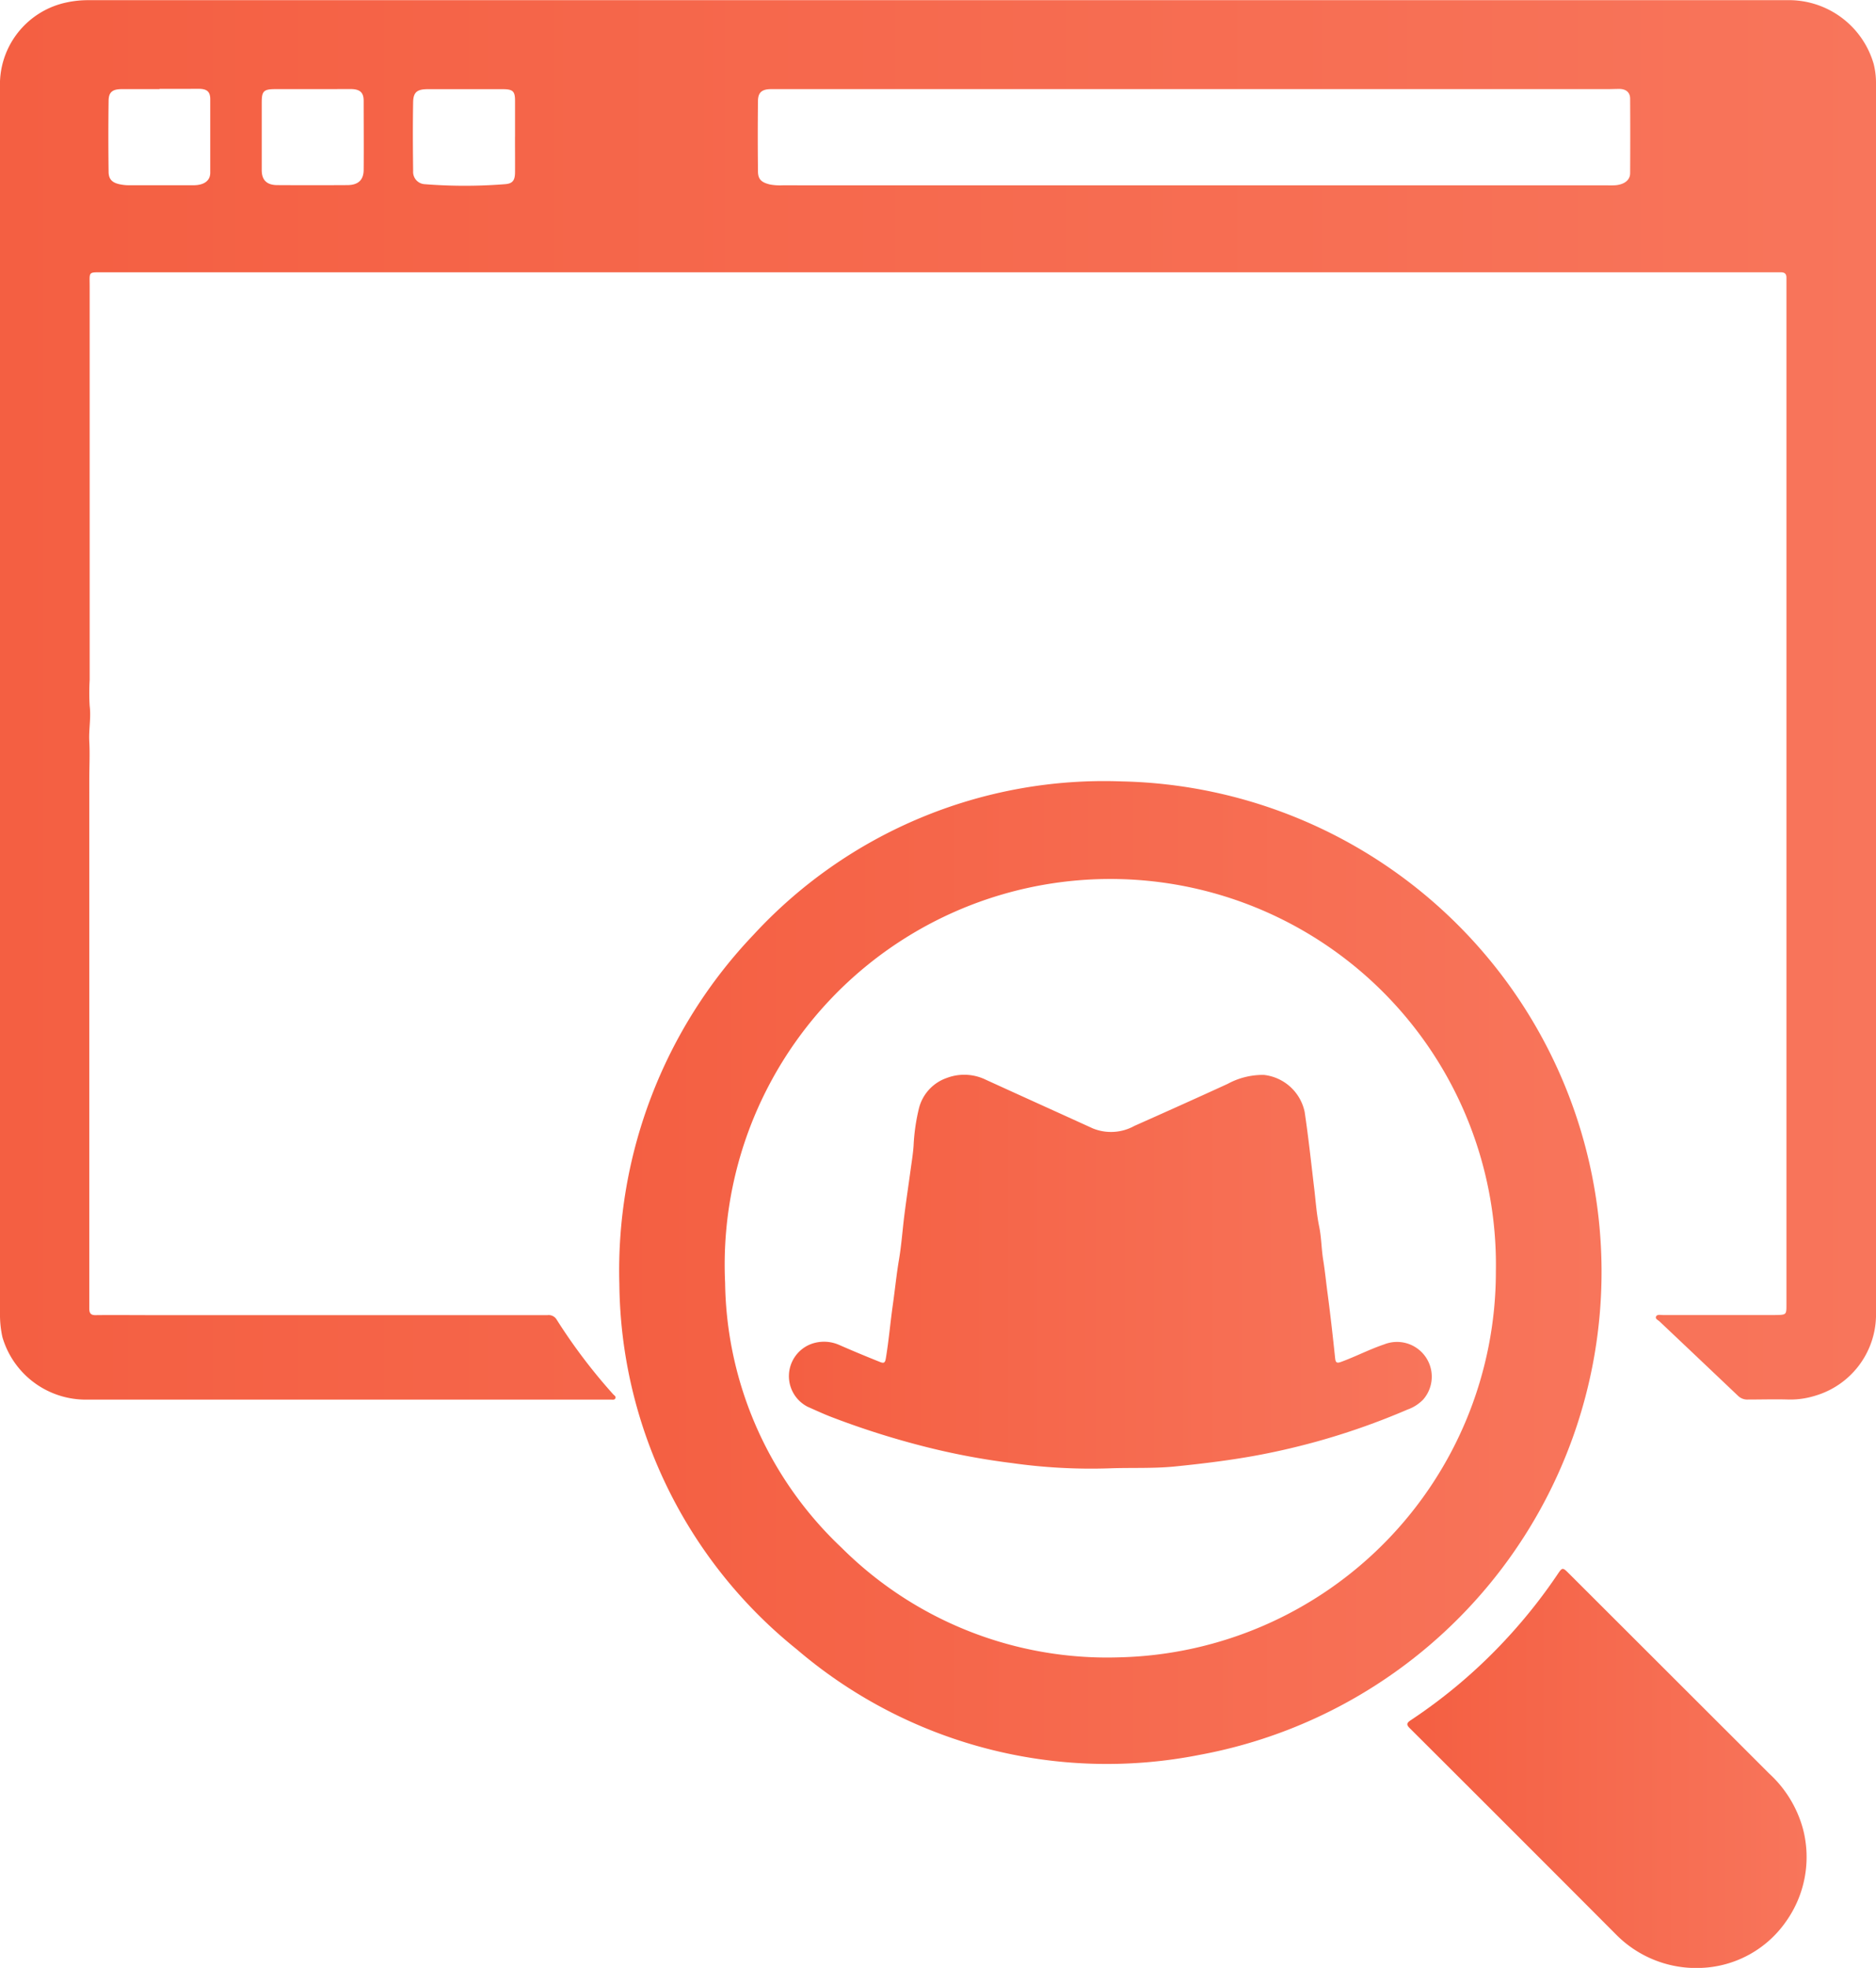 <svg xmlns="http://www.w3.org/2000/svg" xmlns:xlink="http://www.w3.org/1999/xlink" id="Layer_2" data-name="Layer 2" viewBox="0 0 54 56.633"><defs><style>.cls-1{fill:url(#linear-gradient);}.cls-2{fill:url(#linear-gradient-2);}.cls-3{fill:url(#linear-gradient-3);}.cls-4{fill:url(#linear-gradient-4);}</style><linearGradient id="linear-gradient" x1="3" y1="21.962" x2="57" y2="21.962" gradientUnits="userSpaceOnUse"><stop offset="0" stop-color="#f45f42"></stop><stop offset="1" stop-color="#f8755b"></stop></linearGradient><linearGradient id="linear-gradient-2" x1="20.828" y1="38.437" x2="49.102" y2="38.437" xlink:href="#linear-gradient"></linearGradient><linearGradient id="linear-gradient-3" x1="43.51" y1="52.716" x2="55" y2="52.716" xlink:href="#linear-gradient"></linearGradient><linearGradient id="linear-gradient-4" x1="25.707" y1="38.422" x2="44.223" y2="38.422" xlink:href="#linear-gradient"></linearGradient></defs><path class="cls-1" d="M30,1.828h6.61q8.928,0,17.857,0a2.543,2.543,0,0,1,2.465,1.832A2.208,2.208,0,0,1,57,4.178q0,17.771,0,35.54a2.439,2.439,0,0,1-1.759,2.275,2.4,2.4,0,0,1-.742.107c-.394-.012-.788,0-1.182,0a.38.38,0,0,1-.281-.1q-1.133-1.076-2.267-2.148c-.043-.041-.13-.071-.1-.14s.125-.044.192-.044q1.551,0,3.1,0H54.1c.322-.005.322-.006.322-.3V9.977c0-.055,0-.11,0-.165,0-.109-.055-.154-.167-.151-.064,0-.129,0-.193,0H6c-.47,0-.419-.034-.419.391q0,5.67,0,11.341a6.346,6.346,0,0,0,0,.743c.043.346-.03.686-.011,1.03.02.364,0,.73,0,1.1V38.378c0,.365,0,.73,0,1.1,0,.139.042.2.2.193.5-.006,1.008,0,1.512,0q5.739,0,11.479,0a.266.266,0,0,1,.258.122,16.068,16.068,0,0,0,1.627,2.151c.03.035.093.065.067.121s-.09.036-.139.037c-.116,0-.233,0-.349,0H5.417a2.5,2.5,0,0,1-2.348-1.8A3.013,3.013,0,0,1,3,39.608Q3,32.12,3,24.632q0-6.273,0-12.546Q3,8.123,3,4.16A2.414,2.414,0,0,1,4.918,1.894a2.915,2.915,0,0,1,.65-.065H30Zm7.409,5.33H49.272a2.1,2.1,0,0,0,.251-.005c.25-.03.4-.155.4-.348q.006-1.068,0-2.136c0-.182-.11-.279-.3-.286-.123,0-.246.006-.368.006H27.387c-.731,0-1.461,0-2.191,0-.261,0-.375.093-.378.338q-.012,1.014,0,2.027c0,.229.1.32.341.378a1.549,1.549,0,0,0,.366.025ZM7.591,4.381v.008c-.362,0-.724,0-1.086,0-.264,0-.376.084-.379.332q-.014,1.021,0,2.044c0,.226.113.326.35.368a1.238,1.238,0,0,0,.211.022c.627,0,1.253,0,1.88,0,.308,0,.484-.131.485-.357q0-1.059,0-2.118c0-.223-.1-.3-.337-.3C8.34,4.382,7.965,4.381,7.591,4.381Zm4.4.008H10.924c-.332,0-.39.057-.39.378q0,.976,0,1.953c0,.285.145.429.444.431q1.008.006,2.016,0c.312,0,.471-.143.474-.436.006-.664,0-1.327,0-1.991,0-.242-.111-.336-.373-.337C12.727,4.388,12.358,4.389,11.99,4.389Zm5.834,1.373c0-.346,0-.693,0-1.04,0-.274-.063-.331-.356-.332-.716,0-1.433,0-2.15,0-.309,0-.421.082-.427.372-.012.663-.008,1.326,0,1.989a.353.353,0,0,0,.327.373,14.716,14.716,0,0,0,2.319,0c.226-.016.285-.118.287-.341C17.827,6.444,17.824,6.1,17.824,5.762Z" transform="translate(-3 -1.824)"></path><path class="cls-2" d="M20.828,38.775a14,14,0,0,1,3.86-10.048,13.721,13.721,0,0,1,10.591-4.416A14.116,14.116,0,0,1,49.1,38.345,14.136,14.136,0,0,1,37.538,52.324a13.732,13.732,0,0,1-11.607-3.038A13.649,13.649,0,0,1,20.828,38.775Zm25.23-.359a11.1,11.1,0,1,0-22.186.325,10.673,10.673,0,0,0,3.354,7.625,10.828,10.828,0,0,0,7.985,3.153A11.1,11.1,0,0,0,46.058,38.416Z" transform="translate(-3 -1.824)"></path><path class="cls-3" d="M51.983,58.456a3.241,3.241,0,0,1-2.466-.961q-2.962-2.97-5.934-5.933c-.095-.095-.107-.146.019-.23a15.148,15.148,0,0,0,2.9-2.5A15.321,15.321,0,0,0,47.854,47.1c.111-.165.137-.163.279-.021q2.9,2.895,5.793,5.785a3.36,3.36,0,0,1,.974,1.6,3.2,3.2,0,0,1-.49,2.657A3.119,3.119,0,0,1,51.983,58.456Z" transform="translate(-3 -1.824)"></path><path class="cls-4" d="M34.959,44.079a16.171,16.171,0,0,1-2.834-.151,20.3,20.3,0,0,1-2.4-.446,23.928,23.928,0,0,1-2.771-.871c-.238-.09-.471-.2-.7-.3a.989.989,0,0,1,.094-1.809,1.08,1.08,0,0,1,.8.023c.389.171.782.334,1.177.492.116.047.151.03.173-.1.085-.508.128-1.021.2-1.53.063-.441.106-.885.181-1.325.071-.423.1-.853.154-1.279.056-.443.123-.885.183-1.328.03-.218.066-.437.081-.657a5.653,5.653,0,0,1,.157-1.088,1.248,1.248,0,0,1,.8-.865,1.417,1.417,0,0,1,1.123.052c1.025.469,2.053.932,3.079,1.4a1.39,1.39,0,0,0,1.2-.073c.9-.4,1.791-.8,2.683-1.209a2.118,2.118,0,0,1,1.042-.257,1.35,1.35,0,0,1,1.173,1.065c.11.737.189,1.478.277,2.218.042.359.067.723.14,1.075.067.32.064.643.116.962s.084.65.128.976c.082.616.151,1.235.216,1.854.013.128.047.154.168.11.421-.153.82-.363,1.244-.505A1,1,0,0,1,43.966,42.1a1.178,1.178,0,0,1-.455.29,20.461,20.461,0,0,1-2.614.92c-.65.179-1.306.328-1.972.442-.708.121-1.419.205-2.133.277C36.179,44.087,35.569,44.058,34.959,44.079Z" transform="translate(-3 -1.824)"></path></svg>